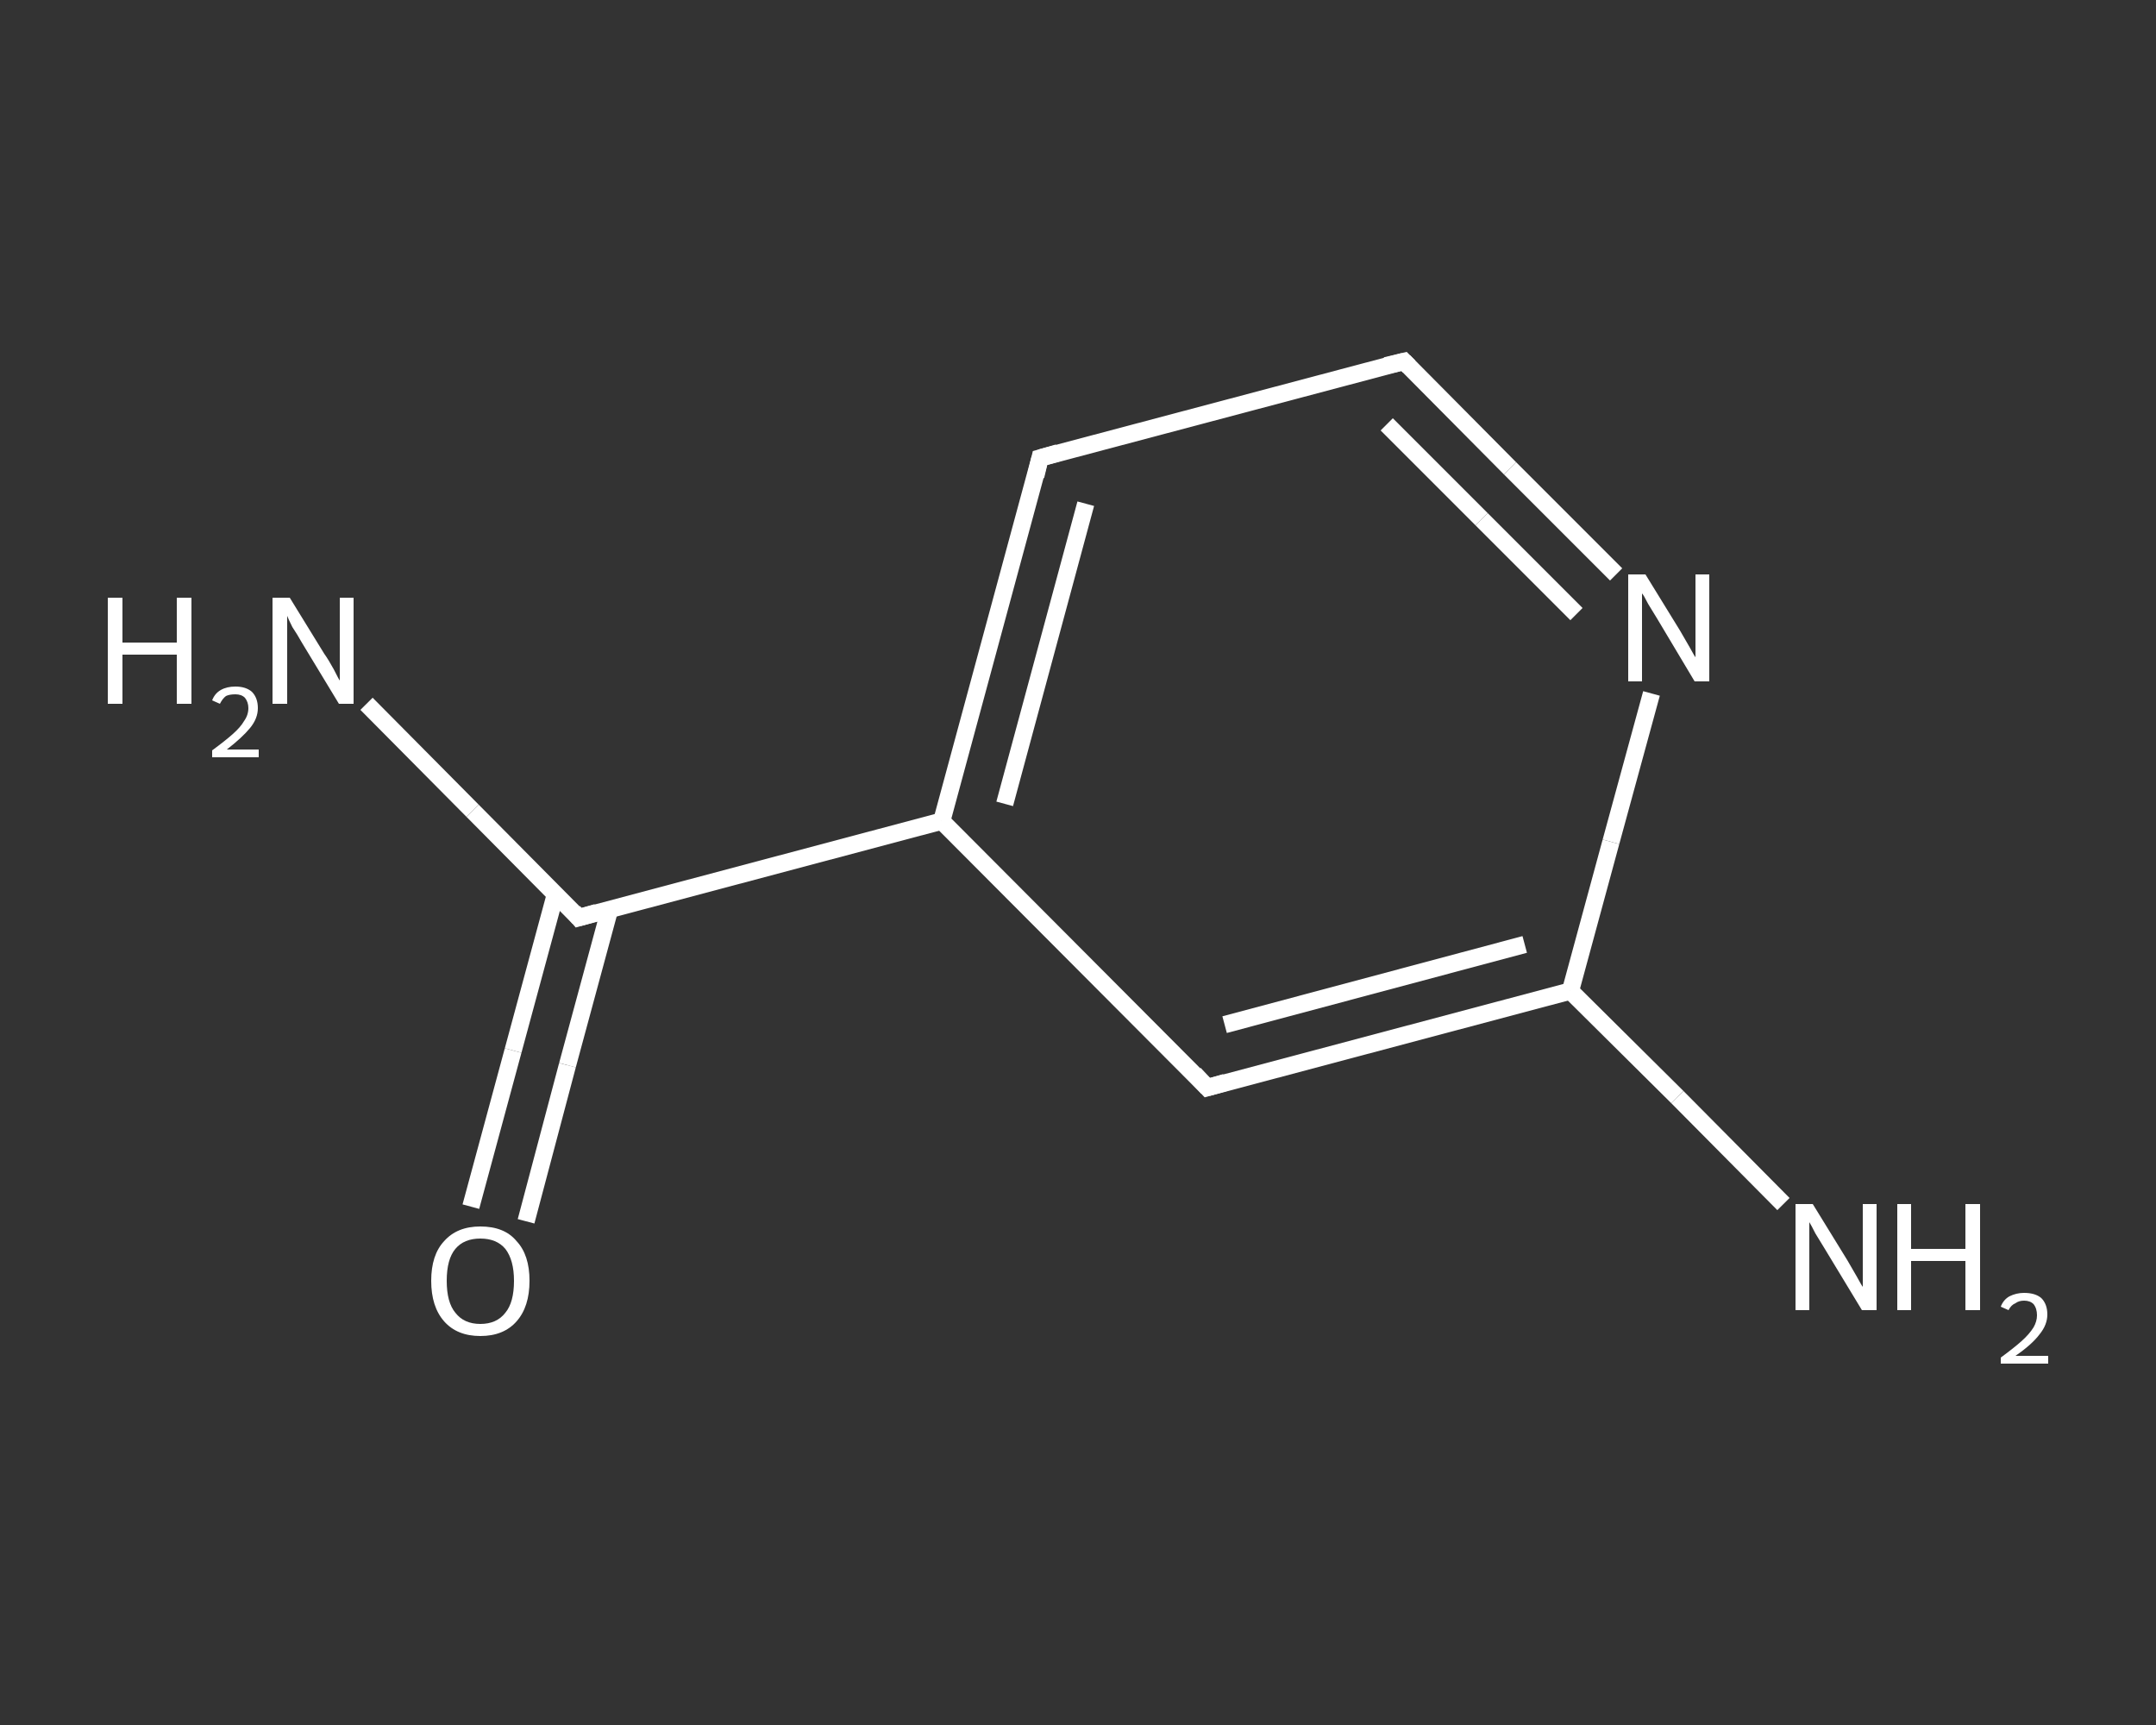 <?xml version='1.0' encoding='iso-8859-1'?>
<svg version='1.1' baseProfile='full'
              xmlns='http://www.w3.org/2000/svg'
                      xmlns:rdkit='http://www.rdkit.org/xml'
                      xmlns:xlink='http://www.w3.org/1999/xlink'
                  xml:space='preserve'
width='250px' height='200px' viewBox='0 0 250 200'>
<rect x="0" y="0" width="250" height="200" fill="#333333" stroke="none"/>
<!-- END OF HEADER -->
<rect style='opacity:1.0;fill:transparent;stroke:none' width='250.0' height='200.0' x='0.0' y='0.0'> </rect>
<path class='bond-0 atom-0 atom-1' d='M 42.5,81.6 L 54.8,94.0' style='fill:none;fill-rule:evenodd;stroke:#FFFFFF;stroke-width:2.0px;stroke-linecap:butt;stroke-linejoin:miter;stroke-opacity:1' />
<path class='bond-0 atom-0 atom-1' d='M 54.8,94.0 L 67.1,106.4' style='fill:none;fill-rule:evenodd;stroke:#FFFFFF;stroke-width:2.0px;stroke-linecap:butt;stroke-linejoin:miter;stroke-opacity:1' />
<path class='bond-1 atom-1 atom-2' d='M 64.4,103.7 L 59.5,121.8' style='fill:none;fill-rule:evenodd;stroke:#FFFFFF;stroke-width:2.0px;stroke-linecap:butt;stroke-linejoin:miter;stroke-opacity:1' />
<path class='bond-1 atom-1 atom-2' d='M 59.5,121.8 L 54.6,139.9' style='fill:none;fill-rule:evenodd;stroke:#FFFFFF;stroke-width:2.0px;stroke-linecap:butt;stroke-linejoin:miter;stroke-opacity:1' />
<path class='bond-1 atom-1 atom-2' d='M 70.7,105.4 L 65.8,123.5' style='fill:none;fill-rule:evenodd;stroke:#FFFFFF;stroke-width:2.0px;stroke-linecap:butt;stroke-linejoin:miter;stroke-opacity:1' />
<path class='bond-1 atom-1 atom-2' d='M 65.8,123.5 L 61.0,141.6' style='fill:none;fill-rule:evenodd;stroke:#FFFFFF;stroke-width:2.0px;stroke-linecap:butt;stroke-linejoin:miter;stroke-opacity:1' />
<path class='bond-2 atom-1 atom-3' d='M 67.1,106.4 L 109.2,95.2' style='fill:none;fill-rule:evenodd;stroke:#FFFFFF;stroke-width:2.0px;stroke-linecap:butt;stroke-linejoin:miter;stroke-opacity:1' />
<path class='bond-3 atom-3 atom-4' d='M 109.2,95.2 L 120.6,53.1' style='fill:none;fill-rule:evenodd;stroke:#FFFFFF;stroke-width:2.0px;stroke-linecap:butt;stroke-linejoin:miter;stroke-opacity:1' />
<path class='bond-3 atom-3 atom-4' d='M 116.5,93.2 L 125.9,58.4' style='fill:none;fill-rule:evenodd;stroke:#FFFFFF;stroke-width:2.0px;stroke-linecap:butt;stroke-linejoin:miter;stroke-opacity:1' />
<path class='bond-4 atom-4 atom-5' d='M 120.6,53.1 L 162.8,41.9' style='fill:none;fill-rule:evenodd;stroke:#FFFFFF;stroke-width:2.0px;stroke-linecap:butt;stroke-linejoin:miter;stroke-opacity:1' />
<path class='bond-5 atom-5 atom-6' d='M 162.8,41.9 L 175.1,54.3' style='fill:none;fill-rule:evenodd;stroke:#FFFFFF;stroke-width:2.0px;stroke-linecap:butt;stroke-linejoin:miter;stroke-opacity:1' />
<path class='bond-5 atom-5 atom-6' d='M 175.1,54.3 L 187.4,66.6' style='fill:none;fill-rule:evenodd;stroke:#FFFFFF;stroke-width:2.0px;stroke-linecap:butt;stroke-linejoin:miter;stroke-opacity:1' />
<path class='bond-5 atom-5 atom-6' d='M 160.8,49.2 L 171.8,60.2' style='fill:none;fill-rule:evenodd;stroke:#FFFFFF;stroke-width:2.0px;stroke-linecap:butt;stroke-linejoin:miter;stroke-opacity:1' />
<path class='bond-5 atom-5 atom-6' d='M 171.8,60.2 L 182.8,71.2' style='fill:none;fill-rule:evenodd;stroke:#FFFFFF;stroke-width:2.0px;stroke-linecap:butt;stroke-linejoin:miter;stroke-opacity:1' />
<path class='bond-6 atom-6 atom-7' d='M 191.5,80.4 L 186.8,97.6' style='fill:none;fill-rule:evenodd;stroke:#FFFFFF;stroke-width:2.0px;stroke-linecap:butt;stroke-linejoin:miter;stroke-opacity:1' />
<path class='bond-6 atom-6 atom-7' d='M 186.8,97.6 L 182.1,114.9' style='fill:none;fill-rule:evenodd;stroke:#FFFFFF;stroke-width:2.0px;stroke-linecap:butt;stroke-linejoin:miter;stroke-opacity:1' />
<path class='bond-7 atom-7 atom-8' d='M 182.1,114.9 L 194.5,127.2' style='fill:none;fill-rule:evenodd;stroke:#FFFFFF;stroke-width:2.0px;stroke-linecap:butt;stroke-linejoin:miter;stroke-opacity:1' />
<path class='bond-7 atom-7 atom-8' d='M 194.5,127.2 L 206.8,139.6' style='fill:none;fill-rule:evenodd;stroke:#FFFFFF;stroke-width:2.0px;stroke-linecap:butt;stroke-linejoin:miter;stroke-opacity:1' />
<path class='bond-8 atom-7 atom-9' d='M 182.1,114.9 L 140.0,126.1' style='fill:none;fill-rule:evenodd;stroke:#FFFFFF;stroke-width:2.0px;stroke-linecap:butt;stroke-linejoin:miter;stroke-opacity:1' />
<path class='bond-8 atom-7 atom-9' d='M 176.8,109.5 L 142.0,118.8' style='fill:none;fill-rule:evenodd;stroke:#FFFFFF;stroke-width:2.0px;stroke-linecap:butt;stroke-linejoin:miter;stroke-opacity:1' />
<path class='bond-9 atom-9 atom-3' d='M 140.0,126.1 L 109.2,95.2' style='fill:none;fill-rule:evenodd;stroke:#FFFFFF;stroke-width:2.0px;stroke-linecap:butt;stroke-linejoin:miter;stroke-opacity:1' />
<path d='M 66.5,105.7 L 67.1,106.4 L 69.2,105.8' style='fill:none;stroke:#FFFFFF;stroke-width:2.0px;stroke-linecap:butt;stroke-linejoin:miter;stroke-opacity:1;' />
<path d='M 120.1,55.2 L 120.6,53.1 L 122.7,52.5' style='fill:none;stroke:#FFFFFF;stroke-width:2.0px;stroke-linecap:butt;stroke-linejoin:miter;stroke-opacity:1;' />
<path d='M 160.7,42.4 L 162.8,41.9 L 163.4,42.5' style='fill:none;stroke:#FFFFFF;stroke-width:2.0px;stroke-linecap:butt;stroke-linejoin:miter;stroke-opacity:1;' />
<path d='M 142.1,125.5 L 140.0,126.1 L 138.5,124.5' style='fill:none;stroke:#FFFFFF;stroke-width:2.0px;stroke-linecap:butt;stroke-linejoin:miter;stroke-opacity:1;' />
<path class='atom-0' d='M 12.5 69.3
L 14.2 69.3
L 14.2 74.5
L 20.5 74.5
L 20.5 69.3
L 22.2 69.3
L 22.2 81.6
L 20.5 81.6
L 20.5 75.9
L 14.2 75.9
L 14.2 81.6
L 12.5 81.6
L 12.5 69.3
' fill='#FFFFFF'/>
<path class='atom-0' d='M 24.6 81.2
Q 24.9 80.4, 25.6 80.0
Q 26.3 79.6, 27.3 79.6
Q 28.5 79.6, 29.2 80.2
Q 29.9 80.9, 29.9 82.1
Q 29.9 83.3, 29.0 84.4
Q 28.1 85.5, 26.3 86.9
L 30.0 86.9
L 30.0 87.8
L 24.6 87.8
L 24.6 87.0
Q 26.1 85.9, 27.0 85.1
Q 27.9 84.3, 28.3 83.6
Q 28.8 82.9, 28.8 82.1
Q 28.8 81.4, 28.4 80.9
Q 28.0 80.5, 27.3 80.5
Q 26.6 80.5, 26.2 80.7
Q 25.8 81.0, 25.5 81.6
L 24.6 81.2
' fill='#FFFFFF'/>
<path class='atom-0' d='M 33.6 69.3
L 37.6 75.8
Q 38.1 76.5, 38.7 77.6
Q 39.3 78.8, 39.4 78.9
L 39.4 69.3
L 41.0 69.3
L 41.0 81.6
L 39.3 81.6
L 35.0 74.5
Q 34.5 73.6, 33.9 72.7
Q 33.4 71.7, 33.3 71.4
L 33.3 81.6
L 31.6 81.6
L 31.6 69.3
L 33.6 69.3
' fill='#FFFFFF'/>
<path class='atom-2' d='M 50.0 148.5
Q 50.0 145.5, 51.5 143.9
Q 53.0 142.2, 55.7 142.2
Q 58.5 142.2, 59.9 143.9
Q 61.4 145.5, 61.4 148.5
Q 61.4 151.5, 59.9 153.2
Q 58.4 154.9, 55.7 154.9
Q 53.0 154.9, 51.5 153.2
Q 50.0 151.5, 50.0 148.5
M 55.7 153.5
Q 57.6 153.5, 58.6 152.2
Q 59.6 151.0, 59.6 148.5
Q 59.6 146.1, 58.6 144.8
Q 57.6 143.6, 55.7 143.6
Q 53.8 143.6, 52.8 144.8
Q 51.8 146.0, 51.8 148.5
Q 51.8 151.0, 52.8 152.2
Q 53.8 153.5, 55.7 153.5
' fill='#FFFFFF'/>
<path class='atom-6' d='M 190.8 66.6
L 194.8 73.1
Q 195.2 73.8, 195.9 75.0
Q 196.5 76.1, 196.6 76.2
L 196.6 66.6
L 198.2 66.6
L 198.2 79.0
L 196.5 79.0
L 192.2 71.8
Q 191.7 71.0, 191.1 70.0
Q 190.6 69.0, 190.4 68.8
L 190.4 79.0
L 188.8 79.0
L 188.8 66.6
L 190.8 66.6
' fill='#FFFFFF'/>
<path class='atom-8' d='M 210.2 139.6
L 214.2 146.1
Q 214.6 146.8, 215.3 148.0
Q 215.9 149.1, 216.0 149.2
L 216.0 139.6
L 217.6 139.6
L 217.6 151.9
L 215.9 151.9
L 211.6 144.8
Q 211.1 144.0, 210.5 143.0
Q 210.0 142.0, 209.8 141.7
L 209.8 151.9
L 208.2 151.9
L 208.2 139.6
L 210.2 139.6
' fill='#FFFFFF'/>
<path class='atom-8' d='M 220.0 139.6
L 221.6 139.6
L 221.6 144.8
L 227.9 144.8
L 227.9 139.6
L 229.6 139.6
L 229.6 151.9
L 227.9 151.9
L 227.9 146.2
L 221.6 146.2
L 221.6 151.9
L 220.0 151.9
L 220.0 139.6
' fill='#FFFFFF'/>
<path class='atom-8' d='M 232.0 151.5
Q 232.3 150.7, 233.0 150.3
Q 233.8 149.9, 234.7 149.9
Q 236.0 149.9, 236.7 150.5
Q 237.4 151.2, 237.4 152.4
Q 237.4 153.6, 236.5 154.7
Q 235.6 155.9, 233.7 157.2
L 237.5 157.2
L 237.5 158.1
L 232.0 158.1
L 232.0 157.4
Q 233.5 156.3, 234.4 155.5
Q 235.3 154.7, 235.8 153.9
Q 236.2 153.2, 236.2 152.5
Q 236.2 151.7, 235.8 151.2
Q 235.4 150.8, 234.7 150.8
Q 234.1 150.8, 233.7 151.1
Q 233.2 151.3, 232.9 151.9
L 232.0 151.5
' fill='#FFFFFF'/>
</svg>
